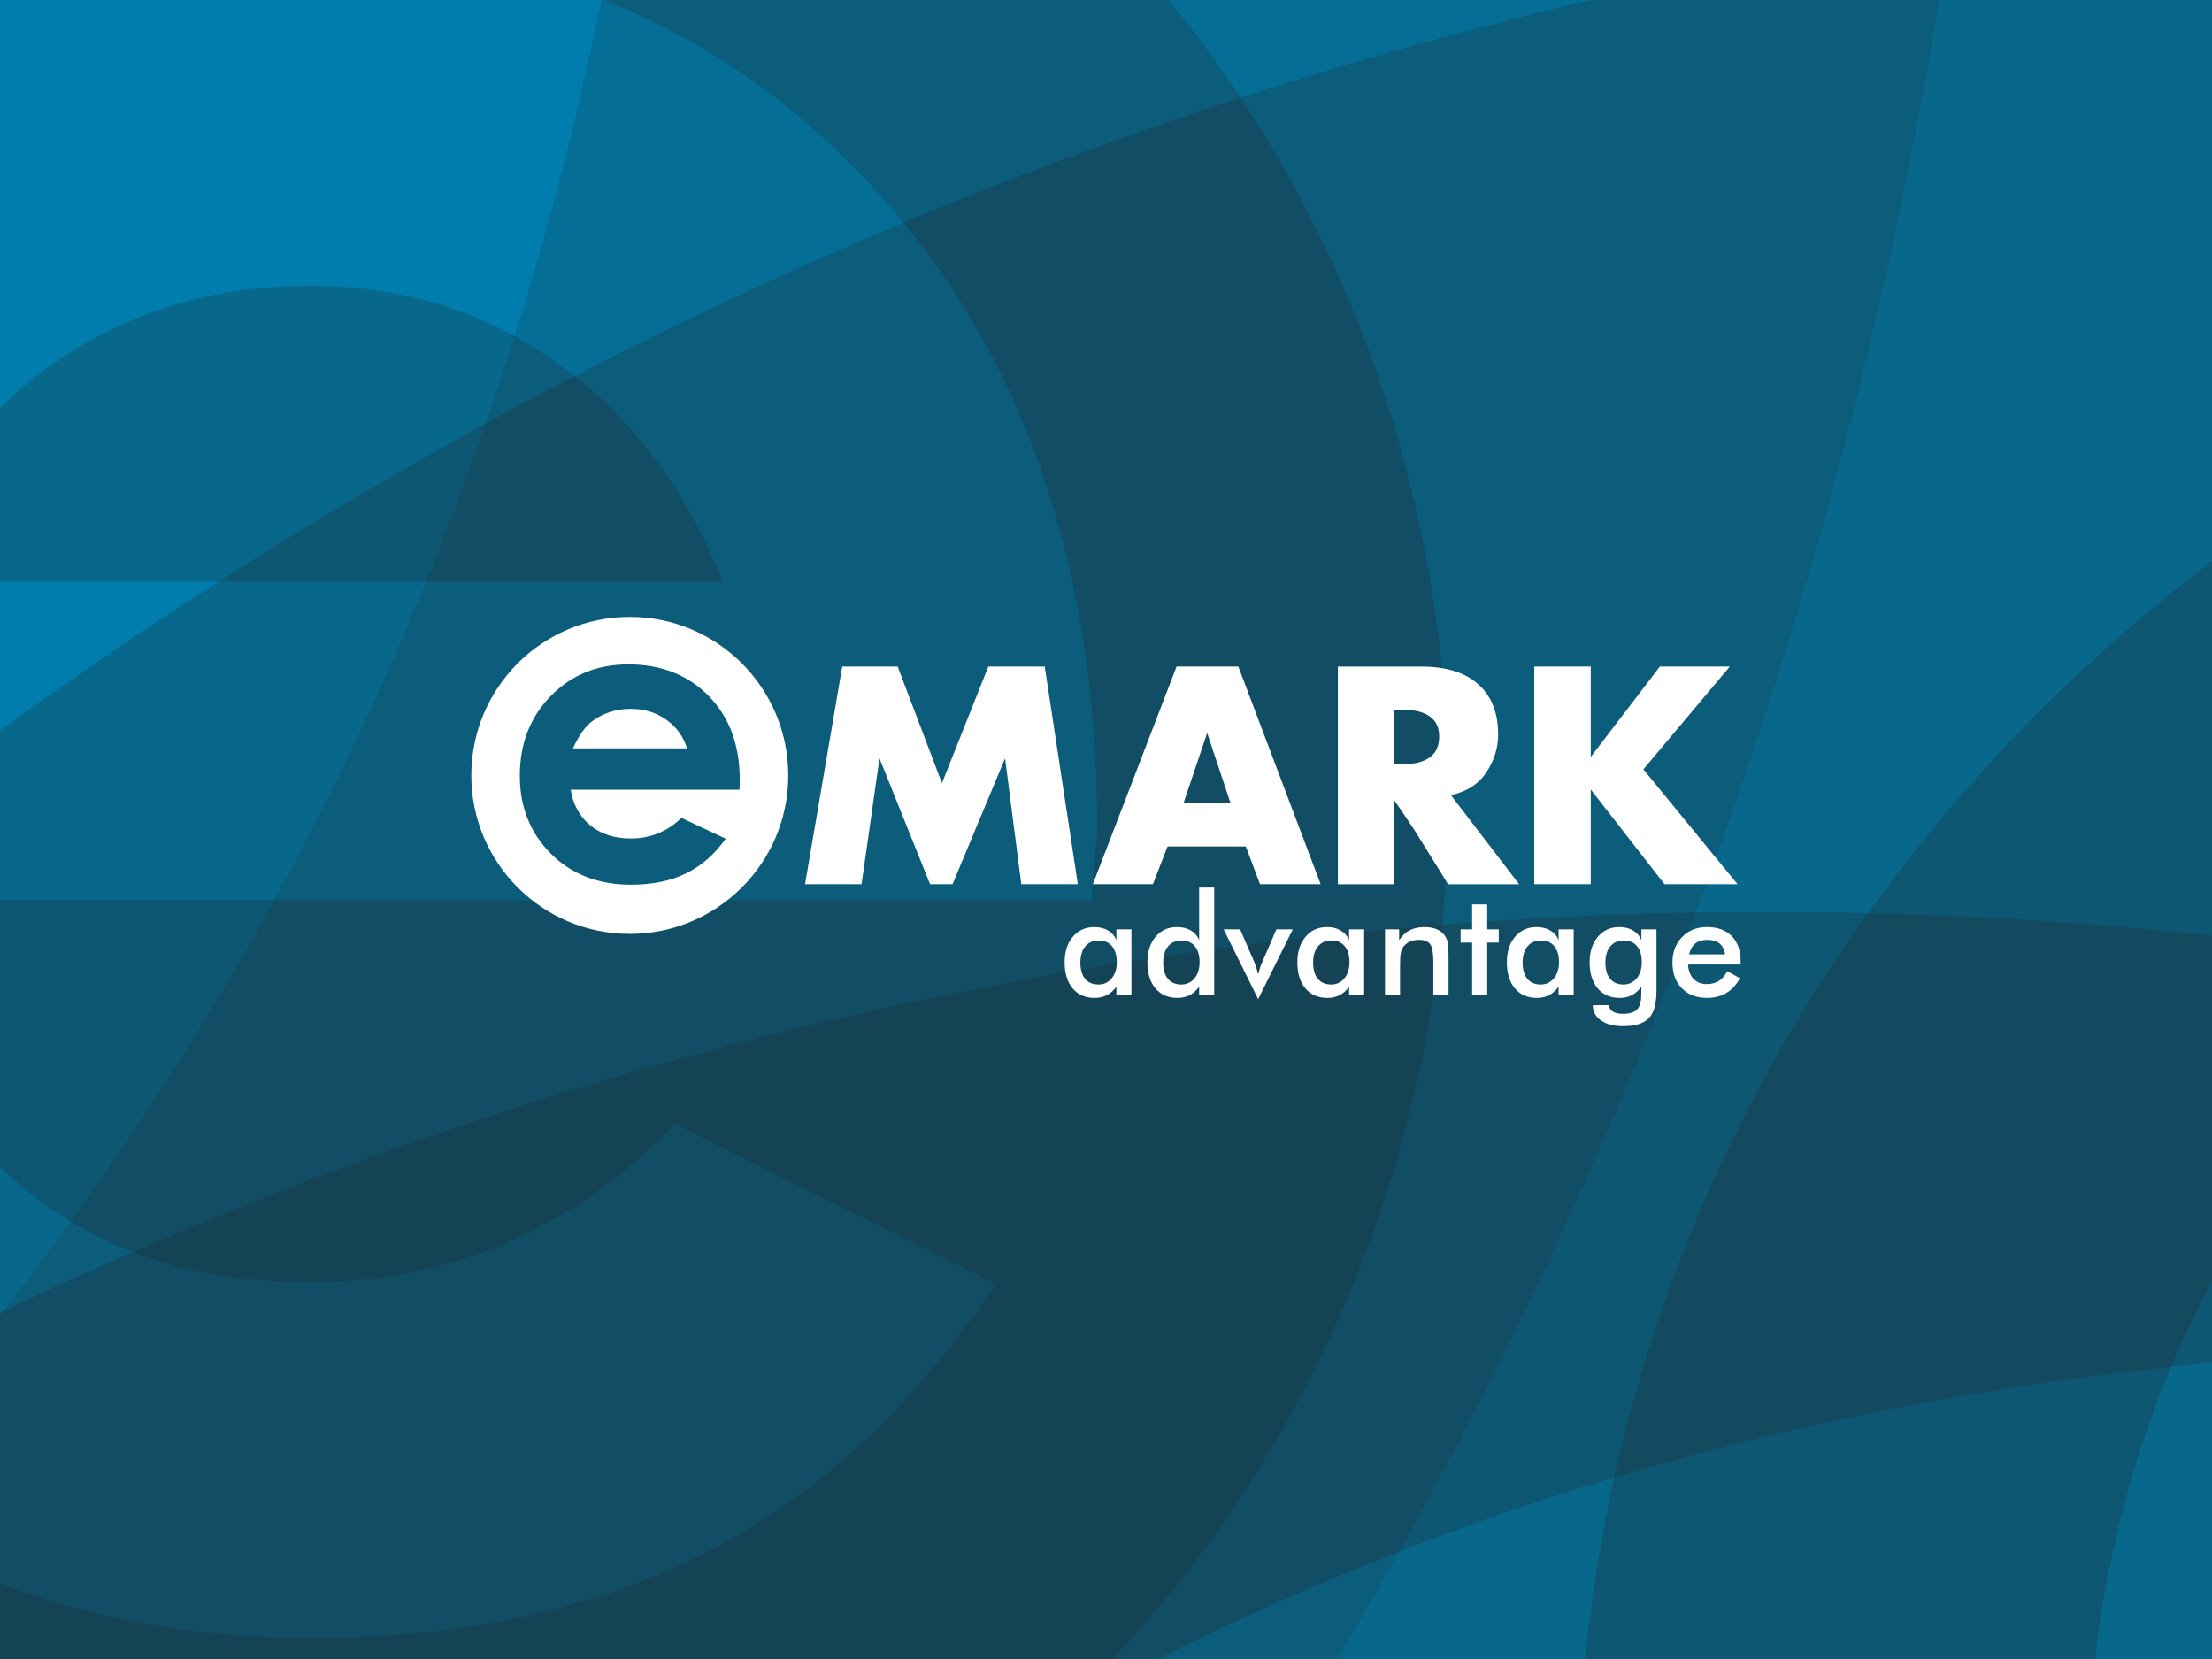 <?xml version="1.0" encoding="UTF-8"?> <!-- Generator: Adobe Illustrator 25.1.0, SVG Export Plug-In . SVG Version: 6.00 Build 0) --> <svg xmlns="http://www.w3.org/2000/svg" xmlns:xlink="http://www.w3.org/1999/xlink" version="1.1" id="Layer_1" x="0px" y="0px" viewBox="0 0 2500 1875" xml:space="preserve"> <rect y="0" fill="#007DAC" width="2500" height="1875"></rect> <path opacity="0.15" fill="#231F20" d="M2191.63,0H679.8C565.3,558.06,338.7,1053.42,0,1486.41V1875h1511.53 C1845.29,1313.51,2080.57,679.36,2191.63,0z"></path> <g opacity="0.23"> <path fill="#231F20" d="M986.6,211.67c169,183.68,253.48,425.98,253.48,727.31l-6.29,78.41L0,1017.43v301.27 c5.63,5.51,11.41,10.89,17.35,16.14c86.78,76.36,197.27,114.57,331.58,114.57c160.58,0,298.68-59.75,414.05-179.09l362.1,180.79 c-90.24,136.17-198.23,236.79-324.29,301.99c-126.02,65.25-275.45,98.13-448.62,98.13c-128.87,0-246.25-20.76-352.16-62.19V1875 h1257.51c234.41-249.28,379.41-593.56,379.41-973.76c0-344.56-119.11-659.64-315.95-901.24H682.43 C797.43,45.81,898.83,116.36,986.6,211.67z"></path> <path fill="#231F20" d="M640.71,418.33c-83.54-63.51-180.52-95.4-291.02-95.4c-119.88,0-225.06,35.81-315.45,107.18 C22.62,439.25,11.19,449.83,0,461.73V657.7h816.74C780.33,564.6,724.26,481.97,640.71,418.33z"></path> </g> <path opacity="0.23" fill="#231F20" d="M2500,1540.33V0h-701.24C1144.29,153.06,536.15,437.38,0,825.65V1875h1308.96 C1672.59,1691.94,2069.62,1580.36,2500,1540.33z"></path> <path opacity="0.23" fill="#231F20" d="M0,1483.63V1875h2500v-817.46c-164.74-17.83-331.9-26.97-501.07-26.97 C1286.82,1030.56,610.24,1192.52,0,1483.63z"></path> <g> <g> <g> <path fill="#FFFFFF" d="M1117,753.36h63.75l37.41,246h-63.9l-18.33-142.28l-59.4,142.28h-25.36l-57.19-142.28l-20.25,142.28 h-63.88l42.06-246h62.62l50.02,131.75L1117,753.36z"></path> <path fill="#FFFFFF" d="M1492.61,999.36h-68.51l-16.09-42.7h-88.43l-16.57,42.7h-67.88l94.63-246h69.81L1492.61,999.36z M1390.78,907.75l-26.43-79.34l-26.76,79.34H1390.78z"></path> <path fill="#FFFFFF" d="M1575.93,904.71v94.66h-63.86v-246h94.65c27.56,0,48.91,6.63,63.86,19.91 c15.1,13.28,22.63,32.3,22.63,57.04c0,14.98-4.48,29.19-13.39,42.7c-9.11,13.47-22.53,21.99-40.11,25.52l77.24,100.84h-80.31 c-16.45-26.56-28.87-46.47-37.11-59.75C1591.03,926.55,1583.15,914.92,1575.93,904.71z M1575.93,863.62h10.54 c12.82,0,22.7-2.63,29.64-7.82c6.98-4.99,10.48-12.85,10.48-23.59c0-9.96-3.55-17.46-10.6-22.45 c-7.04-5.01-16.79-7.48-29.22-7.48h-10.84V863.62z"></path> <path fill="#FFFFFF" d="M1797.88,999.36h-63.86v-246h63.86v102.11l78.1-102.11h79.04l-97.69,116.13l106.45,129.87h-82.53 l-83.36-107.07V999.36z"></path> </g> <g> <g> <path fill="#FFFFFF" d="M1278.74,1124.77h-17.02v-9.65c-3.04,4.29-6.59,7.48-10.65,9.57c-4.03,2.08-8.68,3.14-13.91,3.14 c-10.53,0-18.82-3.6-24.85-10.79c-6.06-7.19-9.05-17.04-9.05-29.55c0-11.88,3.05-21.47,9.24-28.77 c6.18-7.29,14.23-10.95,24.19-10.95c6.08,0,11.27,1.27,15.58,3.82c4.33,2.53,7.47,6.17,9.46,10.94v-12.17h17.02V1124.77z M1262.19,1087.33c0-7.69-1.82-13.7-5.36-17.97c-3.61-4.3-8.62-6.45-15.08-6.45c-6.41,0-11.5,2.23-15.16,6.64 c-3.69,4.41-5.53,10.55-5.53,18.4c0,7.9,1.76,14,5.32,18.3c3.6,4.28,8.62,6.43,15.1,6.43c6.12,0,11.12-2.33,14.94-6.99 C1260.27,1101.04,1262.19,1094.91,1262.19,1087.33z"></path> <path fill="#FFFFFF" d="M1355.28,1003.11h17.02v121.65h-17.02v-9.65c-3.02,4.29-6.59,7.48-10.62,9.57 c-4.08,2.08-8.73,3.14-13.95,3.14c-10.51,0-18.79-3.6-24.85-10.79c-6.01-7.19-9.07-17.04-9.07-29.55 c0-11.88,3.1-21.47,9.26-28.77c6.18-7.29,14.25-10.95,24.19-10.95c6.08,0,11.27,1.27,15.59,3.82c4.33,2.53,7.46,6.17,9.46,10.94 V1003.11z M1355.76,1087.33c0-7.69-1.8-13.7-5.39-17.97c-3.57-4.3-8.61-6.45-15.02-6.45c-6.44,0-11.5,2.23-15.18,6.64 c-3.69,4.41-5.55,10.55-5.55,18.4c0,7.9,1.78,14,5.34,18.3c3.55,4.28,8.6,6.43,15.08,6.43c6.18,0,11.16-2.32,14.99-6.94 C1353.83,1101.1,1355.76,1094.97,1355.76,1087.33z"></path> <path fill="#FFFFFF" d="M1421.99,1129.23l-39.01-78.88h18.6l16.23,37.43c0.53,1.15,1.15,2.89,1.88,5.19 c0.76,2.3,1.51,5.05,2.3,8.24c0.53-2.26,1.13-4.5,1.83-6.71c0.73-2.22,1.55-4.47,2.58-6.72l16.17-37.43h18.52L1421.99,1129.23z"></path> <path fill="#FFFFFF" d="M1541.75,1124.77h-17.02v-9.65c-3.05,4.29-6.57,7.48-10.62,9.57c-4.08,2.08-8.71,3.14-13.97,3.14 c-10.5,0-18.76-3.6-24.82-10.79c-6.05-7.19-9.07-17.04-9.07-29.55c0-11.88,3.1-21.47,9.3-28.77 c6.13-7.29,14.18-10.95,24.12-10.95c6.09,0,11.31,1.27,15.58,3.82c4.33,2.53,7.49,6.17,9.47,10.94v-12.17h17.02V1124.77z M1525.2,1087.33c0-7.69-1.78-13.7-5.38-17.97c-3.58-4.3-8.59-6.45-15.02-6.45c-6.42,0-11.49,2.23-15.18,6.64 c-3.72,4.41-5.55,10.55-5.55,18.4c0,7.9,1.77,14,5.35,18.3c3.57,4.28,8.57,6.43,15.06,6.43c6.14,0,11.1-2.33,14.96-6.99 C1523.28,1101.04,1525.2,1094.91,1525.2,1087.33z"></path> <path fill="#FFFFFF" d="M1565.32,1124.77v-74.41h16v12.17c3.4-5.13,7.39-8.88,12-11.23c4.61-2.35,10.21-3.53,16.82-3.53 c5.53,0,10.26,0.88,14.15,2.63c3.89,1.76,6.93,4.36,9.13,7.82c1.29,2.03,2.28,4.41,2.84,7.13c0.6,2.71,0.87,7.49,0.87,14.29 v45.13h-17.19v-38.21c0-9.8-1.2-16.3-3.58-19.52c-2.37-3.22-6.59-4.84-12.68-4.84c-3.97,0-7.52,0.75-10.62,2.2 c-3.12,1.47-5.57,3.54-7.37,6.21c-1.22,1.79-2.12,4.08-2.59,6.88c-0.51,2.8-0.76,7.25-0.76,13.38v33.91H1565.32z"></path> <path fill="#FFFFFF" d="M1663.8,1124.77v-59.49h-13.01v-14.92h13.01v-28.17h17.05v28.17h13.03v14.92h-13.03v59.49H1663.8z"></path> <path fill="#FFFFFF" d="M1778.57,1124.77h-17.05v-9.65c-3.02,4.29-6.54,7.48-10.62,9.57c-4.06,2.08-8.71,3.14-13.92,3.14 c-10.53,0-18.81-3.6-24.85-10.79c-6.06-7.19-9.08-17.04-9.08-29.55c0-11.88,3.08-21.47,9.28-28.77 c6.17-7.29,14.23-10.95,24.16-10.95c6.08,0,11.25,1.27,15.58,3.82c4.34,2.53,7.47,6.17,9.46,10.94v-12.17h17.05V1124.77z M1762,1087.33c0-7.69-1.8-13.7-5.36-17.97c-3.6-4.3-8.62-6.45-15.02-6.45c-6.46,0-11.5,2.23-15.2,6.64 c-3.7,4.41-5.55,10.55-5.55,18.4c0,7.9,1.78,14,5.35,18.3c3.56,4.28,8.57,6.43,15.07,6.43c6.13,0,11.12-2.33,14.94-6.99 C1760.08,1101.04,1762,1094.91,1762,1087.33z"></path> <path fill="#FFFFFF" d="M1872.14,1120.13c0,14.56-2.93,24.8-8.73,30.73c-5.81,5.94-15.61,8.91-29.35,8.91 c-10.28,0-18.45-2.16-24.59-6.48c-6.11-4.32-9.21-10.06-9.32-17.23l18.26-0.07c0.28,3.18,1.75,5.62,4.5,7.3 c2.73,1.66,6.54,2.51,11.44,2.51c7.29,0,12.53-1.6,15.71-4.79c3.19-3.19,4.82-8.53,4.88-16.02l0.14-9.88 c-3.02,4.29-6.59,7.48-10.62,9.57c-4.06,2.08-8.71,3.14-13.95,3.14c-10.51,0-18.78-3.6-24.82-10.79 c-6.06-7.19-9.1-17.04-9.1-29.55c0-11.88,3.13-21.47,9.32-28.77c6.14-7.29,14.17-10.95,24.14-10.95 c6.08,0,11.29,1.27,15.58,3.82c4.33,2.53,7.47,6.17,9.46,10.94v-12.17h17.05V1120.13z M1855.55,1087.33 c0-7.69-1.77-13.7-5.36-17.97c-3.6-4.3-8.61-6.45-15.04-6.45c-6.44,0-11.49,2.23-15.18,6.64c-3.7,4.41-5.55,10.55-5.55,18.4 c0,7.9,1.77,14,5.36,18.3c3.53,4.28,8.57,6.43,15.06,6.43c6.12,0,11.1-2.33,14.94-6.99 C1853.63,1101.04,1855.55,1094.91,1855.55,1087.33z"></path> <path fill="#FFFFFF" d="M1967.33,1090.07h-59.51c0.41,6.96,2.48,12.39,6.22,16.3c3.71,3.88,8.65,5.83,14.81,5.83 c5.49,0,10.09-1.14,13.75-3.45c3.67-2.31,6.82-6,9.58-11.14l14.35,7.99c-4.18,7.5-9.36,13.06-15.53,16.73 c-6.17,3.67-13.43,5.49-21.74,5.49c-11.95,0-21.44-3.63-28.49-10.92c-7.06-7.26-10.59-16.97-10.59-29.11 c0-11.66,3.64-21.26,10.93-28.76c7.3-7.51,16.66-11.27,28.15-11.27c11.95,0,21.32,3.43,28,10.29 c6.71,6.85,10.06,16.45,10.06,28.78V1090.07z M1949.66,1078.62c-0.66-5.34-2.69-9.43-6.11-12.22c-3.43-2.8-8.08-4.2-13.98-4.2 c-5.61,0-10.11,1.37-13.51,4.08c-3.41,2.73-5.77,6.83-7.11,12.34H1949.66z"></path> </g> </g> <g> <path fill="#FFFFFF" d="M753.21,813.57c-11.58-8.27-24.98-12.42-40.25-12.42c-16.56,0-31.08,4.66-43.61,13.95 c-7.82,5.81-15.09,16.04-21.78,30.69h128.85C772.48,832.59,764.76,821.83,753.21,813.57z"></path> <path fill="#FFFFFF" d="M711.76,697.23c-98.9,0-179.09,80.22-179.09,179.12c0,98.91,80.19,179.13,179.09,179.13 c98.94,0,179.13-80.22,179.13-179.13C890.89,777.45,810.69,697.23,711.76,697.23z M835.83,892.55H644.98 c2.74,16.86,10.09,30.24,22.06,40.17c11.97,9.95,27.25,14.92,45.85,14.92c22.17,0,41.27-7.76,57.22-23.29l50.05,23.51 c-12.47,17.73-27.41,30.79-44.84,39.27c-17.41,8.49-38.08,12.76-62.01,12.76c-37.15,0-67.42-11.75-90.76-35.15 c-23.39-23.45-35.05-52.79-35.05-88.07c0-36.13,11.64-66.1,34.93-89.98c23.28-23.86,52.49-35.79,87.63-35.79 c37.28,0,67.61,11.93,90.98,35.79c23.33,23.88,35.02,55.39,35.02,94.56L835.83,892.55z"></path> </g> </g> </g> <path opacity="0.23" fill="#231F20" d="M1791.66,1875h575.95c19.09-156.02,63.23-298.26,132.39-426.7V633.96 C2106.43,932.05,1840.42,1373.92,1791.66,1875z"></path> </svg> 